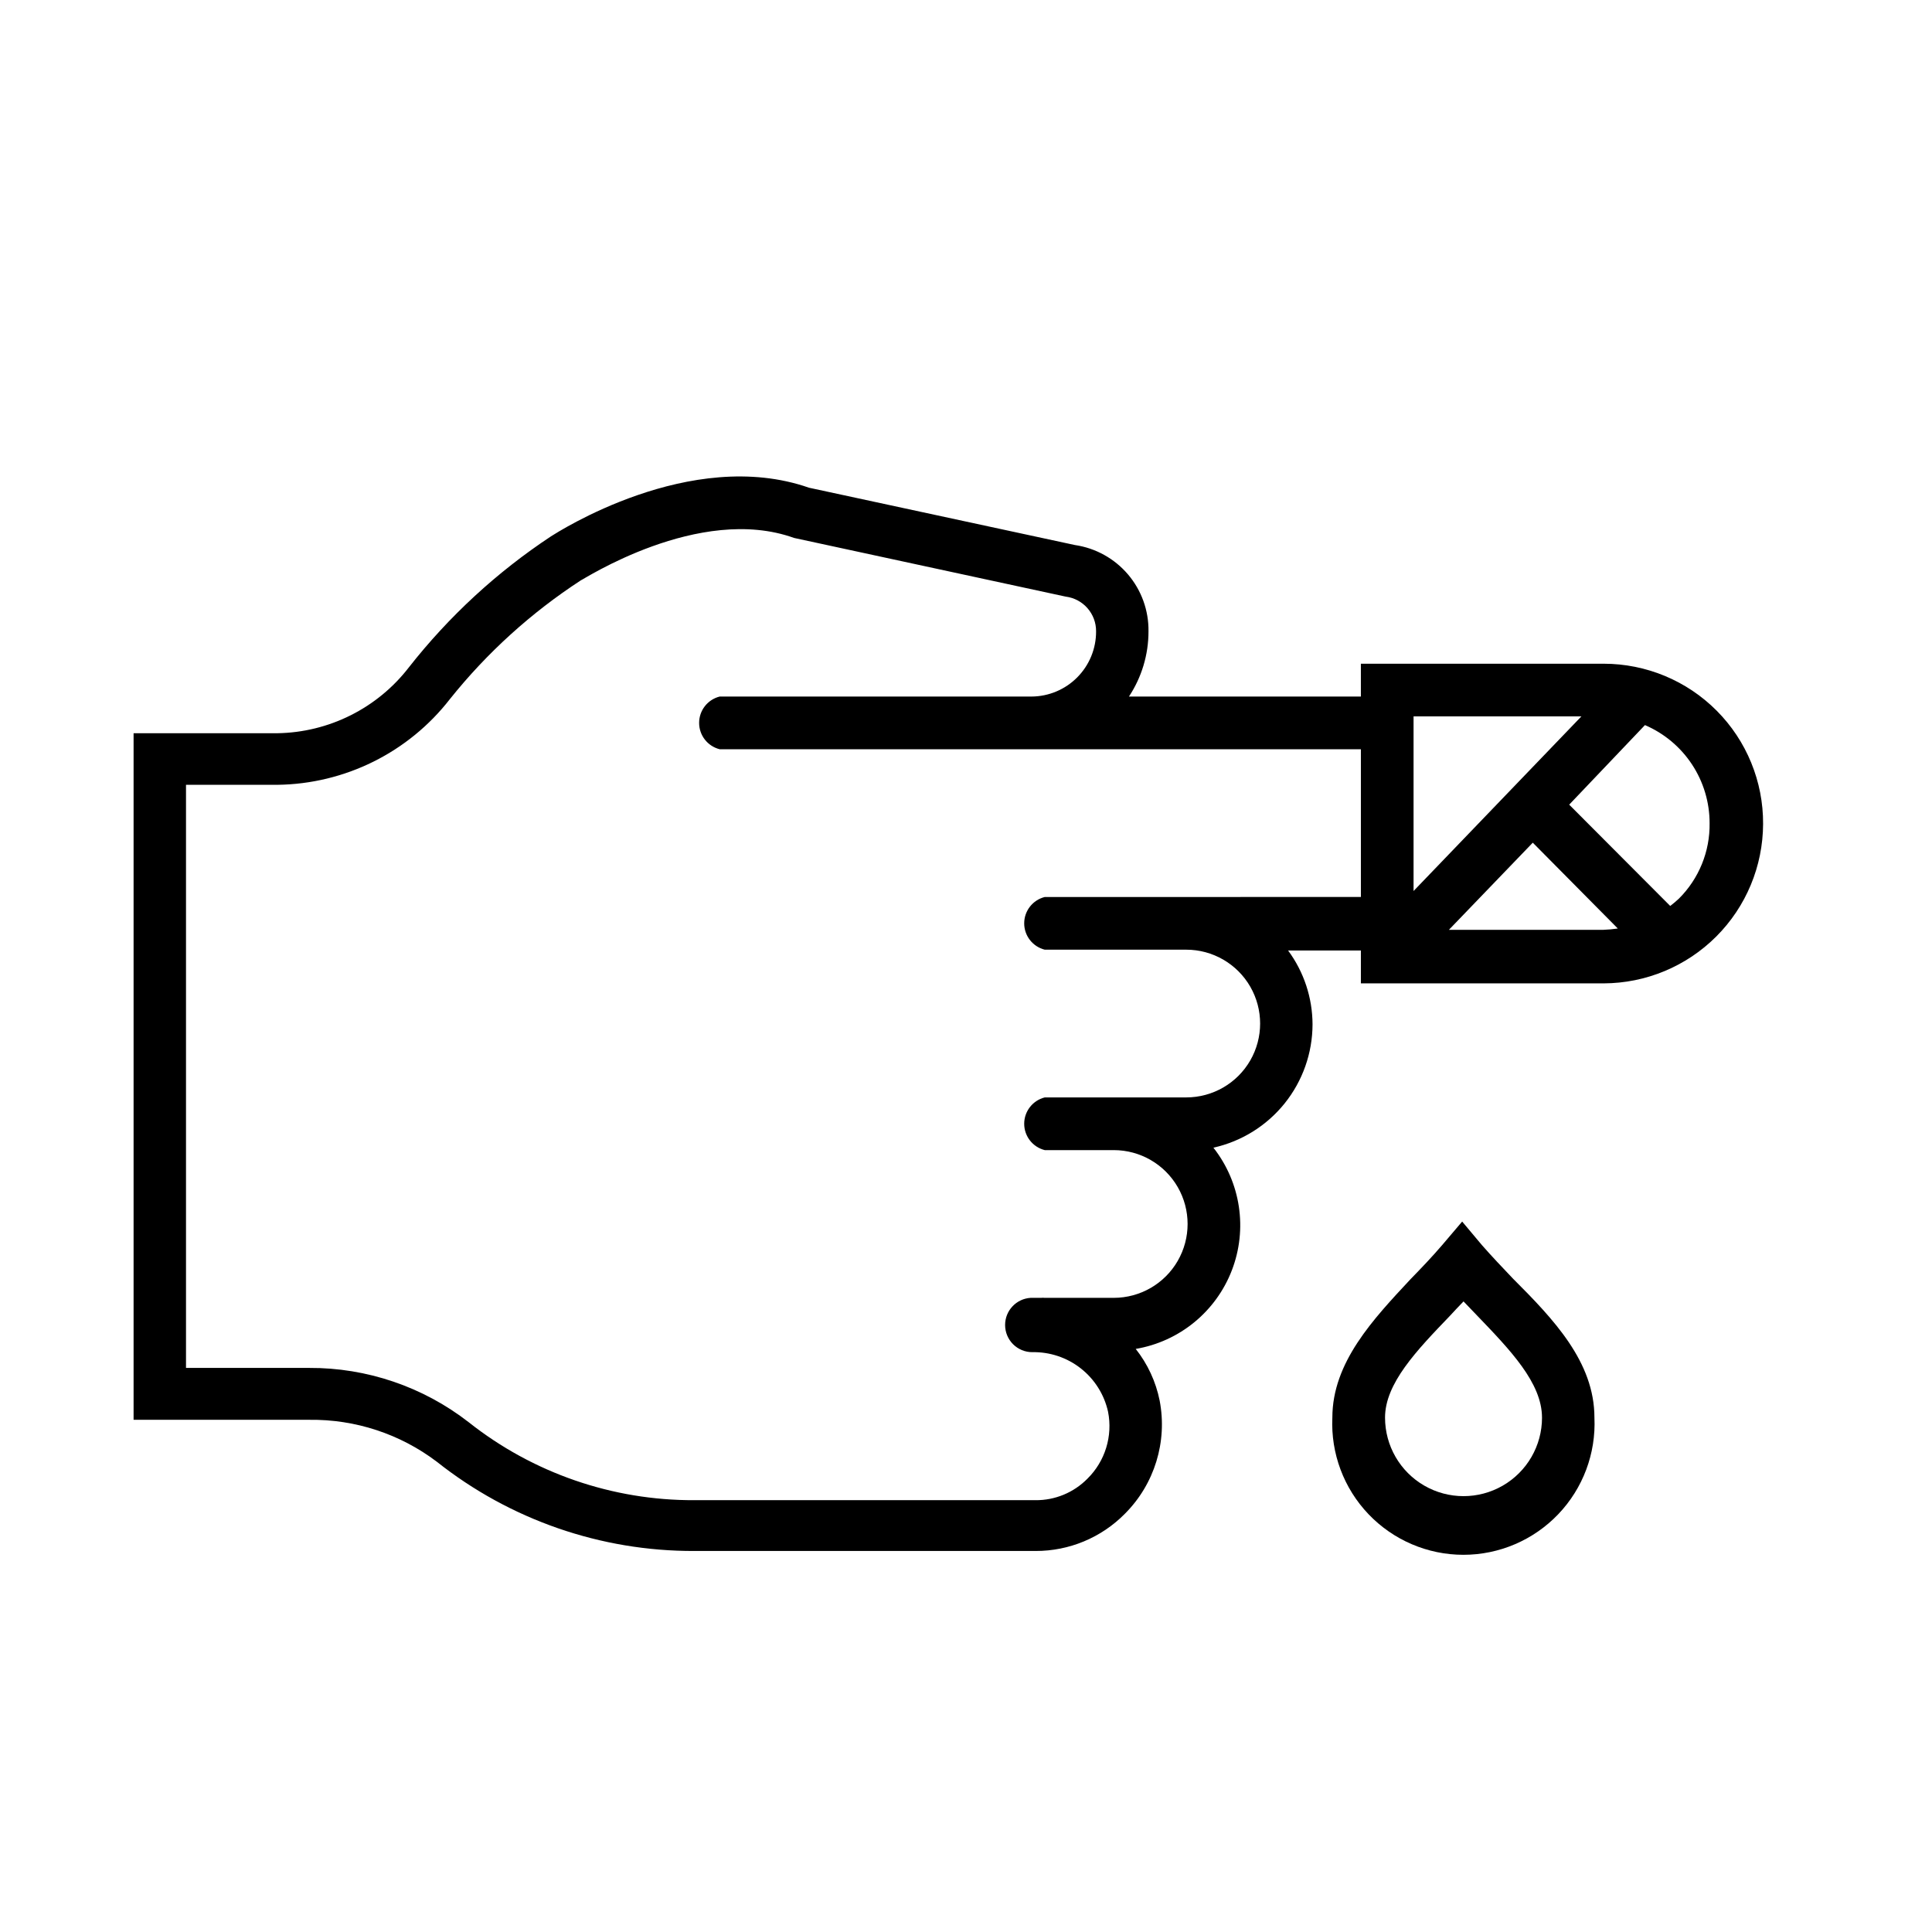 <?xml version="1.0" encoding="UTF-8"?>
<!-- The Best Svg Icon site in the world: iconSvg.co, Visit us! https://iconsvg.co -->
<svg fill="#000000" width="800px" height="800px" version="1.1" viewBox="144 144 512 512" xmlns="http://www.w3.org/2000/svg">
 <g>
  <path d="m568.99 319.89h-64.344v8.707h-61.465c3.387-5.125 5.188-11.133 5.18-17.273 0.078-5.531-1.859-10.902-5.445-15.113-3.59-4.207-8.586-6.973-14.059-7.773l-70.461-15.188c-31.523-11.012-66.863 11.949-68.375 12.883-14.328 9.469-27.035 21.184-37.641 34.691-8.359 10.848-21.215 17.285-34.906 17.488h-38.074v181.95h46.566c12.172-0.16 24.047 3.742 33.754 11.082 19.422 15.414 43.508 23.766 68.305 23.68h90.395c8.898 0.027 17.434-3.523 23.68-9.859 7.863-7.856 11.316-19.102 9.215-30.012-1.004-4.996-3.176-9.68-6.336-13.676 11.566-1.961 21.242-9.867 25.465-20.812 4.223-10.941 2.367-23.297-4.879-32.52 7.438-1.652 14.094-5.789 18.871-11.727 4.773-5.941 7.383-13.328 7.398-20.949-0.02-7.047-2.289-13.906-6.477-19.578h19.289v8.707h64.344v0.004c11.191-0.039 21.914-4.5 29.832-12.418 7.914-7.914 12.375-18.637 12.414-29.832 0.059-11.242-4.367-22.043-12.297-30.012-7.93-7.969-18.707-12.449-29.949-12.449zm-5.902 13.961-44.48 46.277v-46.277zm-104.72 47.863h-37.496c-3.203 0.801-5.449 3.68-5.449 6.981s2.246 6.18 5.449 6.981h37.496c6.996 0 13.457 3.731 16.957 9.789 3.496 6.059 3.496 13.52 0 19.578-3.5 6.055-9.961 9.785-16.957 9.785h-37.496c-3.203 0.805-5.449 3.684-5.449 6.984 0 3.301 2.246 6.176 5.449 6.981h18.281c6.992 0 13.457 3.731 16.953 9.789 3.496 6.055 3.496 13.52 0 19.574-3.496 6.059-9.961 9.789-16.953 9.789h-18.281c-0.336-0.035-0.672-0.035-1.008 0h-2.734c-3.805 0.23-6.773 3.387-6.766 7.199 0 1.906 0.758 3.738 2.106 5.086 1.352 1.352 3.184 2.109 5.09 2.109 4.652-0.094 9.195 1.422 12.855 4.297 3.66 2.871 6.215 6.922 7.227 11.465 1.289 6.469-0.77 13.152-5.469 17.777-3.625 3.68-8.586 5.731-13.75 5.688h-90.395c-21.703 0.094-42.793-7.191-59.812-20.656-12.094-9.406-26.996-14.477-42.32-14.395h-32.602v-154.53h24.184c17.926-0.207 34.781-8.578 45.773-22.742 9.816-12.266 21.527-22.883 34.691-31.453 0.359 0 31.309-20.297 56.5-11.227l71.973 15.547c4.633 0.582 8.098 4.539 8.059 9.211 0.02 4.562-1.773 8.945-4.988 12.184-3.211 3.238-7.578 5.07-12.141 5.09h-82.625c-3.203 0.801-5.445 3.68-5.445 6.981s2.242 6.18 5.445 6.981h169.93v39.152zm69.598 8.707 22.238-23.102 22.531 22.742c-1.312 0.195-2.633 0.312-3.961 0.359zm60.961-8.277c-0.734 0.688-1.5 1.336-2.301 1.945l-26.773-26.848 20.078-21.086c5.082 2.18 9.414 5.805 12.461 10.422 3.043 4.617 4.668 10.027 4.668 15.559 0.117 7.496-2.82 14.719-8.133 20.008z"/>
  <path d="m566.54 519.69c0-14.754-10.797-26.055-21.594-36.852-2.809-2.949-5.613-5.902-8.203-8.852l-5.254-6.262-5.324 6.262c-2.59 3.023-5.469 6.047-8.348 8.996-9.863 10.582-20.73 22.027-20.73 36.707-0.434 9.484 3.035 18.734 9.594 25.598 6.559 6.863 15.641 10.75 25.133 10.75 9.496 0 18.574-3.887 25.133-10.75 6.559-6.863 10.027-16.113 9.594-25.598zm-55.492 0c0-9.07 8.348-17.777 17.203-26.988 1.223-1.297 2.375-2.59 3.598-3.816l3.453 3.598c8.926 9.285 17.344 17.992 17.344 27.207h0.004c0 7.434-3.965 14.301-10.398 18.016-6.438 3.715-14.367 3.715-20.801 0-6.438-3.715-10.402-10.582-10.402-18.016z"/>
 </g>
</svg>